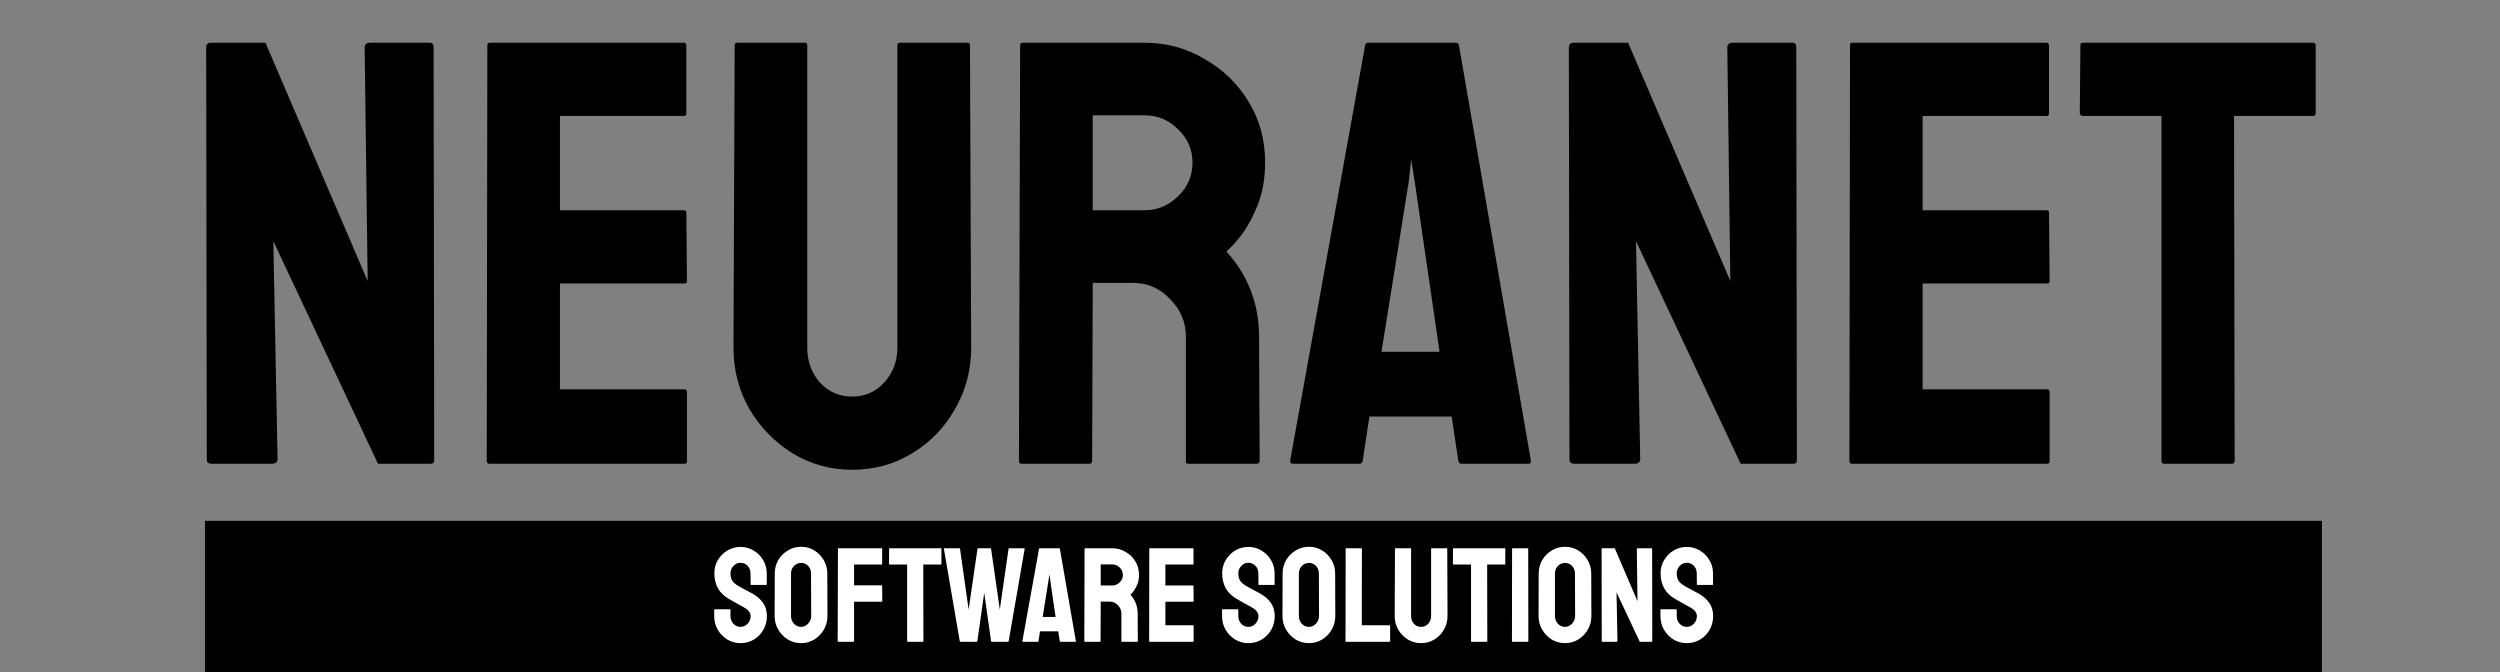 <?xml version="1.0" encoding="UTF-8"?> <svg xmlns="http://www.w3.org/2000/svg" width="744" height="200" viewBox="0 0 744 200" fill="none"><rect x="0" y="0" width="744" height="200" fill="#808080" stroke="none"/><g clip-path="url(#clip0_101_2)"><rect x="61" y="155" width="630" height="45" fill="black"></rect><path d="M62.98 138C62.02 138 61.54 137.58 61.54 136.74L61.36 14.16C61.36 13.2 61.84 12.72 62.8 12.72H79L109.42 83.64L108.52 14.16C108.52 13.2 109.06 12.72 110.14 12.72H127.96C128.68 12.72 129.04 13.2 129.04 14.16L129.22 136.92C129.22 137.64 128.92 138 128.32 138H112.48L81.34 71.76L82.6 136.56C82.6 137.52 82.06 138 80.98 138H62.98ZM145.576 138C145.096 138 144.856 137.7 144.856 137.1L145.036 13.44C145.036 12.96 145.276 12.72 145.756 12.72H203.536C204.016 12.72 204.256 13.02 204.256 13.62V33.78C204.256 34.26 204.016 34.5 203.536 34.5H166.636V62.58H203.536C204.016 62.58 204.256 62.82 204.256 63.3L204.436 83.64C204.436 84.12 204.196 84.36 203.716 84.36H166.636V115.86H203.716C204.196 115.86 204.436 116.16 204.436 116.76V137.28C204.436 137.76 204.196 138 203.716 138H145.576ZM253.562 139.8C247.202 139.8 241.322 138.18 235.922 134.94C230.522 131.58 226.202 127.14 222.962 121.62C219.842 116.1 218.282 110.04 218.282 103.44L218.642 13.44C218.642 12.96 218.882 12.72 219.362 12.72H239.522C240.002 12.72 240.242 12.96 240.242 13.44V103.44C240.242 107.52 241.502 111 244.022 113.88C246.662 116.64 249.842 118.02 253.562 118.02C257.402 118.02 260.582 116.64 263.102 113.88C265.742 111 267.062 107.52 267.062 103.44V13.44C267.062 12.96 267.302 12.72 267.782 12.72H287.942C288.422 12.72 288.662 12.96 288.662 13.44L289.022 103.44C289.022 110.16 287.402 116.28 284.162 121.8C281.042 127.32 276.782 131.7 271.382 134.94C266.102 138.18 260.162 139.8 253.562 139.8ZM303.955 138C303.475 138 303.235 137.7 303.235 137.1L303.595 13.44C303.595 12.96 303.835 12.72 304.315 12.72H340.675C347.155 12.72 353.095 14.34 358.495 17.58C364.015 20.7 368.395 24.96 371.635 30.36C374.875 35.64 376.495 41.64 376.495 48.36C376.495 52.8 375.835 56.82 374.515 60.42C373.195 63.9 371.635 66.9 369.835 69.42C368.035 71.82 366.415 73.62 364.975 74.82C371.455 82.02 374.695 90.48 374.695 100.2L374.875 137.1C374.875 137.7 374.575 138 373.975 138H353.635C353.155 138 352.915 137.82 352.915 137.46V100.2C352.915 95.88 351.355 92.16 348.235 89.04C345.235 85.8 341.515 84.18 337.075 84.18H325.195L325.015 137.1C325.015 137.7 324.775 138 324.295 138H303.955ZM325.195 62.58H340.675C344.395 62.58 347.695 61.2 350.575 58.44C353.455 55.68 354.895 52.32 354.895 48.36C354.895 44.52 353.455 41.22 350.575 38.46C347.815 35.7 344.515 34.32 340.675 34.32H325.195V62.58ZM383.951 137.1L406.271 13.44C406.391 12.96 406.691 12.72 407.171 12.72H433.271C433.751 12.72 434.051 12.96 434.171 13.44L455.591 137.1C455.711 137.7 455.471 138 454.871 138H434.891C434.411 138 434.111 137.7 433.991 137.1L432.011 123.96H407.531L405.551 137.1C405.431 137.7 405.131 138 404.651 138H384.671C384.191 138 383.951 137.7 383.951 137.1ZM411.131 104.7H428.411L421.031 54.12L419.951 47.46L419.231 54.12L411.131 104.7ZM468.508 138C467.548 138 467.068 137.58 467.068 136.74L466.888 14.16C466.888 13.2 467.368 12.72 468.328 12.72H484.528L514.948 83.64L514.048 14.16C514.048 13.2 514.588 12.72 515.668 12.72H533.488C534.208 12.72 534.568 13.2 534.568 14.16L534.748 136.92C534.748 137.64 534.448 138 533.848 138H518.008L486.868 71.76L488.128 136.56C488.128 137.52 487.588 138 486.508 138H468.508ZM551.104 138C550.624 138 550.384 137.7 550.384 137.1L550.564 13.44C550.564 12.96 550.804 12.72 551.284 12.72H609.064C609.544 12.72 609.784 13.02 609.784 13.62V33.78C609.784 34.26 609.544 34.5 609.064 34.5H572.164V62.58H609.064C609.544 62.58 609.784 62.82 609.784 63.3L609.964 83.64C609.964 84.12 609.724 84.36 609.244 84.36H572.164V115.86H609.244C609.724 115.86 609.964 116.16 609.964 116.76V137.28C609.964 137.76 609.724 138 609.244 138H551.104ZM643.97 138C643.49 138 643.25 137.7 643.25 137.1V34.5H619.85C619.25 34.5 618.95 34.2 618.95 33.6L619.13 13.44C619.13 12.96 619.37 12.72 619.85 12.72H688.25C688.85 12.72 689.15 12.96 689.15 13.44V33.6C689.15 34.2 688.91 34.5 688.43 34.5H664.85L665.03 137.1C665.03 137.7 664.79 138 664.31 138H643.97Z" fill="black"></path><path d="M220.388 191.4C218.948 191.4 217.628 191.04 216.428 190.32C215.255 189.573 214.308 188.6 213.588 187.4C212.895 186.173 212.548 184.827 212.548 183.36V181.52C212.548 181.387 212.615 181.32 212.748 181.32H217.228C217.335 181.32 217.388 181.387 217.388 181.52V183.36C217.388 184.24 217.682 185 218.268 185.64C218.855 186.253 219.562 186.56 220.388 186.56C221.215 186.56 221.922 186.24 222.508 185.6C223.095 184.96 223.388 184.213 223.388 183.36C223.388 182.373 222.748 181.52 221.468 180.8C221.042 180.56 220.375 180.187 219.468 179.68C218.562 179.173 217.708 178.693 216.908 178.24C215.442 177.387 214.348 176.32 213.628 175.04C212.935 173.733 212.588 172.267 212.588 170.64C212.588 169.147 212.948 167.813 213.668 166.64C214.388 165.44 215.335 164.493 216.508 163.8C217.708 163.107 219.002 162.76 220.388 162.76C221.802 162.76 223.095 163.12 224.268 163.84C225.468 164.533 226.415 165.48 227.108 166.68C227.828 167.853 228.188 169.173 228.188 170.64V173.92C228.188 174.027 228.135 174.08 228.028 174.08H223.548C223.442 174.08 223.388 174.027 223.388 173.92L223.348 170.64C223.348 169.707 223.055 168.947 222.468 168.36C221.882 167.773 221.188 167.48 220.388 167.48C219.562 167.48 218.855 167.8 218.268 168.44C217.682 169.053 217.388 169.787 217.388 170.64C217.388 171.52 217.575 172.253 217.948 172.84C218.322 173.427 219.002 173.987 219.988 174.52C220.122 174.6 220.375 174.747 220.748 174.96C221.148 175.147 221.575 175.373 222.028 175.64C222.482 175.88 222.882 176.093 223.228 176.28C223.602 176.467 223.828 176.587 223.908 176.64C225.242 177.387 226.295 178.307 227.068 179.4C227.842 180.467 228.228 181.787 228.228 183.36C228.228 184.88 227.868 186.253 227.148 187.48C226.455 188.68 225.508 189.64 224.308 190.36C223.135 191.053 221.828 191.4 220.388 191.4ZM238.41 191.4C236.97 191.4 235.65 191.04 234.45 190.32C233.277 189.573 232.33 188.6 231.61 187.4C230.89 186.173 230.53 184.827 230.53 183.36L230.57 170.68C230.57 169.213 230.917 167.88 231.61 166.68C232.33 165.48 233.29 164.52 234.49 163.8C235.69 163.08 236.997 162.72 238.41 162.72C239.85 162.72 241.157 163.08 242.33 163.8C243.503 164.52 244.437 165.48 245.13 166.68C245.85 167.88 246.21 169.213 246.21 170.68L246.25 183.36C246.25 184.827 245.89 186.173 245.17 187.4C244.477 188.6 243.53 189.573 242.33 190.32C241.157 191.04 239.85 191.4 238.41 191.4ZM238.41 186.56C239.21 186.56 239.903 186.24 240.49 185.6C241.103 184.933 241.41 184.187 241.41 183.36L241.37 170.68C241.37 169.8 241.09 169.053 240.53 168.44C239.97 167.827 239.263 167.52 238.41 167.52C237.583 167.52 236.877 167.827 236.29 168.44C235.703 169.027 235.41 169.773 235.41 170.68V183.36C235.41 184.24 235.703 185 236.29 185.64C236.877 186.253 237.583 186.56 238.41 186.56ZM249.491 191C249.358 191 249.291 190.933 249.291 190.8L249.371 163.32C249.371 163.213 249.425 163.16 249.531 163.16H262.331C262.465 163.16 262.531 163.213 262.531 163.32V167.84C262.531 167.947 262.478 168 262.371 168H254.171V174.2H262.371C262.478 174.2 262.531 174.267 262.531 174.4L262.571 178.92C262.571 179.027 262.505 179.08 262.371 179.08H254.171V190.8C254.171 190.933 254.105 191 253.971 191H249.491ZM270.127 191C270.021 191 269.967 190.933 269.967 190.8V168H264.767C264.634 168 264.567 167.933 264.567 167.8L264.607 163.32C264.607 163.213 264.661 163.16 264.767 163.16H279.967C280.101 163.16 280.167 163.213 280.167 163.32V167.8C280.167 167.933 280.114 168 280.007 168H274.767L274.807 190.8C274.807 190.933 274.754 191 274.647 191H270.127ZM285.823 191C285.716 191 285.65 190.933 285.623 190.8L280.903 163.32C280.876 163.213 280.916 163.16 281.023 163.16H285.503C285.61 163.16 285.676 163.213 285.703 163.32L288.263 181.4L290.903 163.32C290.93 163.213 291.01 163.16 291.143 163.16H294.743C294.85 163.16 294.916 163.213 294.943 163.32L297.543 181.4L300.143 163.32C300.17 163.213 300.236 163.16 300.343 163.16H304.783C304.916 163.16 304.97 163.213 304.943 163.32L300.183 190.8C300.156 190.853 300.116 190.907 300.063 190.96C300.01 190.987 299.983 191 299.983 191H295.143C295.063 191 294.996 190.933 294.943 190.8L292.903 176.44L290.863 190.8C290.836 190.933 290.77 191 290.663 191H285.823ZM304.26 190.8L309.22 163.32C309.246 163.213 309.313 163.16 309.42 163.16H315.22C315.326 163.16 315.393 163.213 315.42 163.32L320.18 190.8C320.206 190.933 320.153 191 320.02 191H315.58C315.473 191 315.406 190.933 315.38 190.8L314.94 187.88H309.5L309.06 190.8C309.033 190.933 308.966 191 308.86 191H304.42C304.313 191 304.26 190.933 304.26 190.8ZM310.3 183.6H314.14L312.5 172.36L312.26 170.88L312.1 172.36L310.3 183.6ZM322.85 191C322.743 191 322.69 190.933 322.69 190.8L322.77 163.32C322.77 163.213 322.823 163.16 322.93 163.16H331.01C332.45 163.16 333.77 163.52 334.97 164.24C336.197 164.933 337.17 165.88 337.89 167.08C338.61 168.253 338.97 169.587 338.97 171.08C338.97 172.067 338.823 172.96 338.53 173.76C338.237 174.533 337.89 175.2 337.49 175.76C337.09 176.293 336.73 176.693 336.41 176.96C337.85 178.56 338.57 180.44 338.57 182.6L338.61 190.8C338.61 190.933 338.543 191 338.41 191H333.89C333.783 191 333.73 190.96 333.73 190.88V182.6C333.73 181.64 333.383 180.813 332.69 180.12C332.023 179.4 331.197 179.04 330.21 179.04H327.57L327.53 190.8C327.53 190.933 327.477 191 327.37 191H322.85ZM327.57 174.24H331.01C331.837 174.24 332.57 173.933 333.21 173.32C333.85 172.707 334.17 171.96 334.17 171.08C334.17 170.227 333.85 169.493 333.21 168.88C332.597 168.267 331.863 167.96 331.01 167.96H327.57V174.24ZM342.147 191C342.04 191 341.987 190.933 341.987 190.8L342.027 163.32C342.027 163.213 342.08 163.16 342.187 163.16H355.027C355.133 163.16 355.187 163.227 355.187 163.36V167.84C355.187 167.947 355.133 168 355.027 168H346.827V174.24H355.027C355.133 174.24 355.187 174.293 355.187 174.4L355.227 178.92C355.227 179.027 355.173 179.08 355.067 179.08H346.827V186.08H355.067C355.173 186.08 355.227 186.147 355.227 186.28V190.84C355.227 190.947 355.173 191 355.067 191H342.147ZM371.521 191.4C370.081 191.4 368.761 191.04 367.561 190.32C366.388 189.573 365.441 188.6 364.721 187.4C364.028 186.173 363.681 184.827 363.681 183.36V181.52C363.681 181.387 363.748 181.32 363.881 181.32H368.361C368.468 181.32 368.521 181.387 368.521 181.52V183.36C368.521 184.24 368.814 185 369.401 185.64C369.988 186.253 370.694 186.56 371.521 186.56C372.348 186.56 373.054 186.24 373.641 185.6C374.228 184.96 374.521 184.213 374.521 183.36C374.521 182.373 373.881 181.52 372.601 180.8C372.174 180.56 371.508 180.187 370.601 179.68C369.694 179.173 368.841 178.693 368.041 178.24C366.574 177.387 365.481 176.32 364.761 175.04C364.068 173.733 363.721 172.267 363.721 170.64C363.721 169.147 364.081 167.813 364.801 166.64C365.521 165.44 366.468 164.493 367.641 163.8C368.841 163.107 370.134 162.76 371.521 162.76C372.934 162.76 374.228 163.12 375.401 163.84C376.601 164.533 377.548 165.48 378.241 166.68C378.961 167.853 379.321 169.173 379.321 170.64V173.92C379.321 174.027 379.268 174.08 379.161 174.08H374.681C374.574 174.08 374.521 174.027 374.521 173.92L374.481 170.64C374.481 169.707 374.188 168.947 373.601 168.36C373.014 167.773 372.321 167.48 371.521 167.48C370.694 167.48 369.988 167.8 369.401 168.44C368.814 169.053 368.521 169.787 368.521 170.64C368.521 171.52 368.708 172.253 369.081 172.84C369.454 173.427 370.134 173.987 371.121 174.52C371.254 174.6 371.508 174.747 371.881 174.96C372.281 175.147 372.708 175.373 373.161 175.64C373.614 175.88 374.014 176.093 374.361 176.28C374.734 176.467 374.961 176.587 375.041 176.64C376.374 177.387 377.428 178.307 378.201 179.4C378.974 180.467 379.361 181.787 379.361 183.36C379.361 184.88 379.001 186.253 378.281 187.48C377.588 188.68 376.641 189.64 375.441 190.36C374.268 191.053 372.961 191.4 371.521 191.4ZM389.543 191.4C388.103 191.4 386.783 191.04 385.583 190.32C384.41 189.573 383.463 188.6 382.743 187.4C382.023 186.173 381.663 184.827 381.663 183.36L381.703 170.68C381.703 169.213 382.05 167.88 382.743 166.68C383.463 165.48 384.423 164.52 385.623 163.8C386.823 163.08 388.13 162.72 389.543 162.72C390.983 162.72 392.29 163.08 393.463 163.8C394.636 164.52 395.57 165.48 396.263 166.68C396.983 167.88 397.343 169.213 397.343 170.68L397.383 183.36C397.383 184.827 397.023 186.173 396.303 187.4C395.61 188.6 394.663 189.573 393.463 190.32C392.29 191.04 390.983 191.4 389.543 191.4ZM389.543 186.56C390.343 186.56 391.036 186.24 391.623 185.6C392.236 184.933 392.543 184.187 392.543 183.36L392.503 170.68C392.503 169.8 392.223 169.053 391.663 168.44C391.103 167.827 390.396 167.52 389.543 167.52C388.716 167.52 388.01 167.827 387.423 168.44C386.836 169.027 386.543 169.773 386.543 170.68V183.36C386.543 184.24 386.836 185 387.423 185.64C388.01 186.253 388.716 186.56 389.543 186.56ZM400.584 191C400.478 191 400.424 190.933 400.424 190.8L400.464 163.36C400.464 163.227 400.531 163.16 400.664 163.16H405.104C405.238 163.16 405.304 163.227 405.304 163.36L405.264 186.08H413.504C413.638 186.08 413.704 186.147 413.704 186.28V190.8C413.704 190.933 413.638 191 413.504 191H400.584ZM422.901 191.4C421.488 191.4 420.181 191.04 418.981 190.32C417.781 189.573 416.821 188.587 416.101 187.36C415.408 186.133 415.061 184.787 415.061 183.32L415.141 163.32C415.141 163.213 415.195 163.16 415.301 163.16H419.781C419.888 163.16 419.941 163.213 419.941 163.32V183.32C419.941 184.227 420.221 185 420.781 185.64C421.368 186.253 422.075 186.56 422.901 186.56C423.755 186.56 424.461 186.253 425.021 185.64C425.608 185 425.901 184.227 425.901 183.32V163.32C425.901 163.213 425.955 163.16 426.061 163.16H430.541C430.648 163.16 430.701 163.213 430.701 163.32L430.781 183.32C430.781 184.813 430.421 186.173 429.701 187.4C429.008 188.627 428.061 189.6 426.861 190.32C425.688 191.04 424.368 191.4 422.901 191.4ZM437.94 191C437.833 191 437.78 190.933 437.78 190.8V168H432.58C432.447 168 432.38 167.933 432.38 167.8L432.42 163.32C432.42 163.213 432.473 163.16 432.58 163.16H447.78C447.913 163.16 447.98 163.213 447.98 163.32V167.8C447.98 167.933 447.927 168 447.82 168H442.58L442.62 190.8C442.62 190.933 442.567 191 442.46 191H437.94ZM450.155 191C450.022 191 449.955 190.933 449.955 190.8L449.995 163.32C449.995 163.213 450.049 163.16 450.155 163.16H454.635C454.742 163.16 454.795 163.213 454.795 163.32L454.835 190.8C454.835 190.933 454.782 191 454.675 191H450.155ZM465.754 191.4C464.314 191.4 462.994 191.04 461.794 190.32C460.621 189.573 459.674 188.6 458.954 187.4C458.234 186.173 457.874 184.827 457.874 183.36L457.914 170.68C457.914 169.213 458.261 167.88 458.954 166.68C459.674 165.48 460.634 164.52 461.834 163.8C463.034 163.08 464.341 162.72 465.754 162.72C467.194 162.72 468.501 163.08 469.674 163.8C470.847 164.52 471.781 165.48 472.474 166.68C473.194 167.88 473.554 169.213 473.554 170.68L473.594 183.36C473.594 184.827 473.234 186.173 472.514 187.4C471.821 188.6 470.874 189.573 469.674 190.32C468.501 191.04 467.194 191.4 465.754 191.4ZM465.754 186.56C466.554 186.56 467.247 186.24 467.834 185.6C468.447 184.933 468.754 184.187 468.754 183.36L468.714 170.68C468.714 169.8 468.434 169.053 467.874 168.44C467.314 167.827 466.607 167.52 465.754 167.52C464.927 167.52 464.221 167.827 463.634 168.44C463.047 169.027 462.754 169.773 462.754 170.68V183.36C462.754 184.24 463.047 185 463.634 185.64C464.221 186.253 464.927 186.56 465.754 186.56ZM476.995 191C476.782 191 476.675 190.907 476.675 190.72L476.635 163.48C476.635 163.267 476.742 163.16 476.955 163.16H480.555L487.315 178.92L487.115 163.48C487.115 163.267 487.235 163.16 487.475 163.16H491.435C491.595 163.16 491.675 163.267 491.675 163.48L491.715 190.76C491.715 190.92 491.648 191 491.515 191H487.995L481.075 176.28L481.355 190.68C481.355 190.893 481.235 191 480.995 191H476.995ZM501.99 191.4C500.55 191.4 499.23 191.04 498.03 190.32C496.857 189.573 495.91 188.6 495.19 187.4C494.497 186.173 494.15 184.827 494.15 183.36V181.52C494.15 181.387 494.217 181.32 494.35 181.32H498.83C498.937 181.32 498.99 181.387 498.99 181.52V183.36C498.99 184.24 499.283 185 499.87 185.64C500.457 186.253 501.163 186.56 501.99 186.56C502.817 186.56 503.523 186.24 504.11 185.6C504.697 184.96 504.99 184.213 504.99 183.36C504.99 182.373 504.35 181.52 503.07 180.8C502.643 180.56 501.977 180.187 501.07 179.68C500.163 179.173 499.31 178.693 498.51 178.24C497.043 177.387 495.95 176.32 495.23 175.04C494.537 173.733 494.19 172.267 494.19 170.64C494.19 169.147 494.55 167.813 495.27 166.64C495.99 165.44 496.937 164.493 498.11 163.8C499.31 163.107 500.603 162.76 501.99 162.76C503.403 162.76 504.697 163.12 505.87 163.84C507.07 164.533 508.017 165.48 508.71 166.68C509.43 167.853 509.79 169.173 509.79 170.64V173.92C509.79 174.027 509.737 174.08 509.63 174.08H505.15C505.043 174.08 504.99 174.027 504.99 173.92L504.95 170.64C504.95 169.707 504.657 168.947 504.07 168.36C503.483 167.773 502.79 167.48 501.99 167.48C501.163 167.48 500.457 167.8 499.87 168.44C499.283 169.053 498.99 169.787 498.99 170.64C498.99 171.52 499.177 172.253 499.55 172.84C499.923 173.427 500.603 173.987 501.59 174.52C501.723 174.6 501.977 174.747 502.35 174.96C502.75 175.147 503.177 175.373 503.63 175.64C504.083 175.88 504.483 176.093 504.83 176.28C505.203 176.467 505.43 176.587 505.51 176.64C506.843 177.387 507.897 178.307 508.67 179.4C509.443 180.467 509.83 181.787 509.83 183.36C509.83 184.88 509.47 186.253 508.75 187.48C508.057 188.68 507.11 189.64 505.91 190.36C504.737 191.053 503.43 191.4 501.99 191.4Z" fill="white"></path></g><defs><clipPath id="clip0_101_2"><rect width="744" height="200" fill="white"></rect></clipPath></defs></svg> 